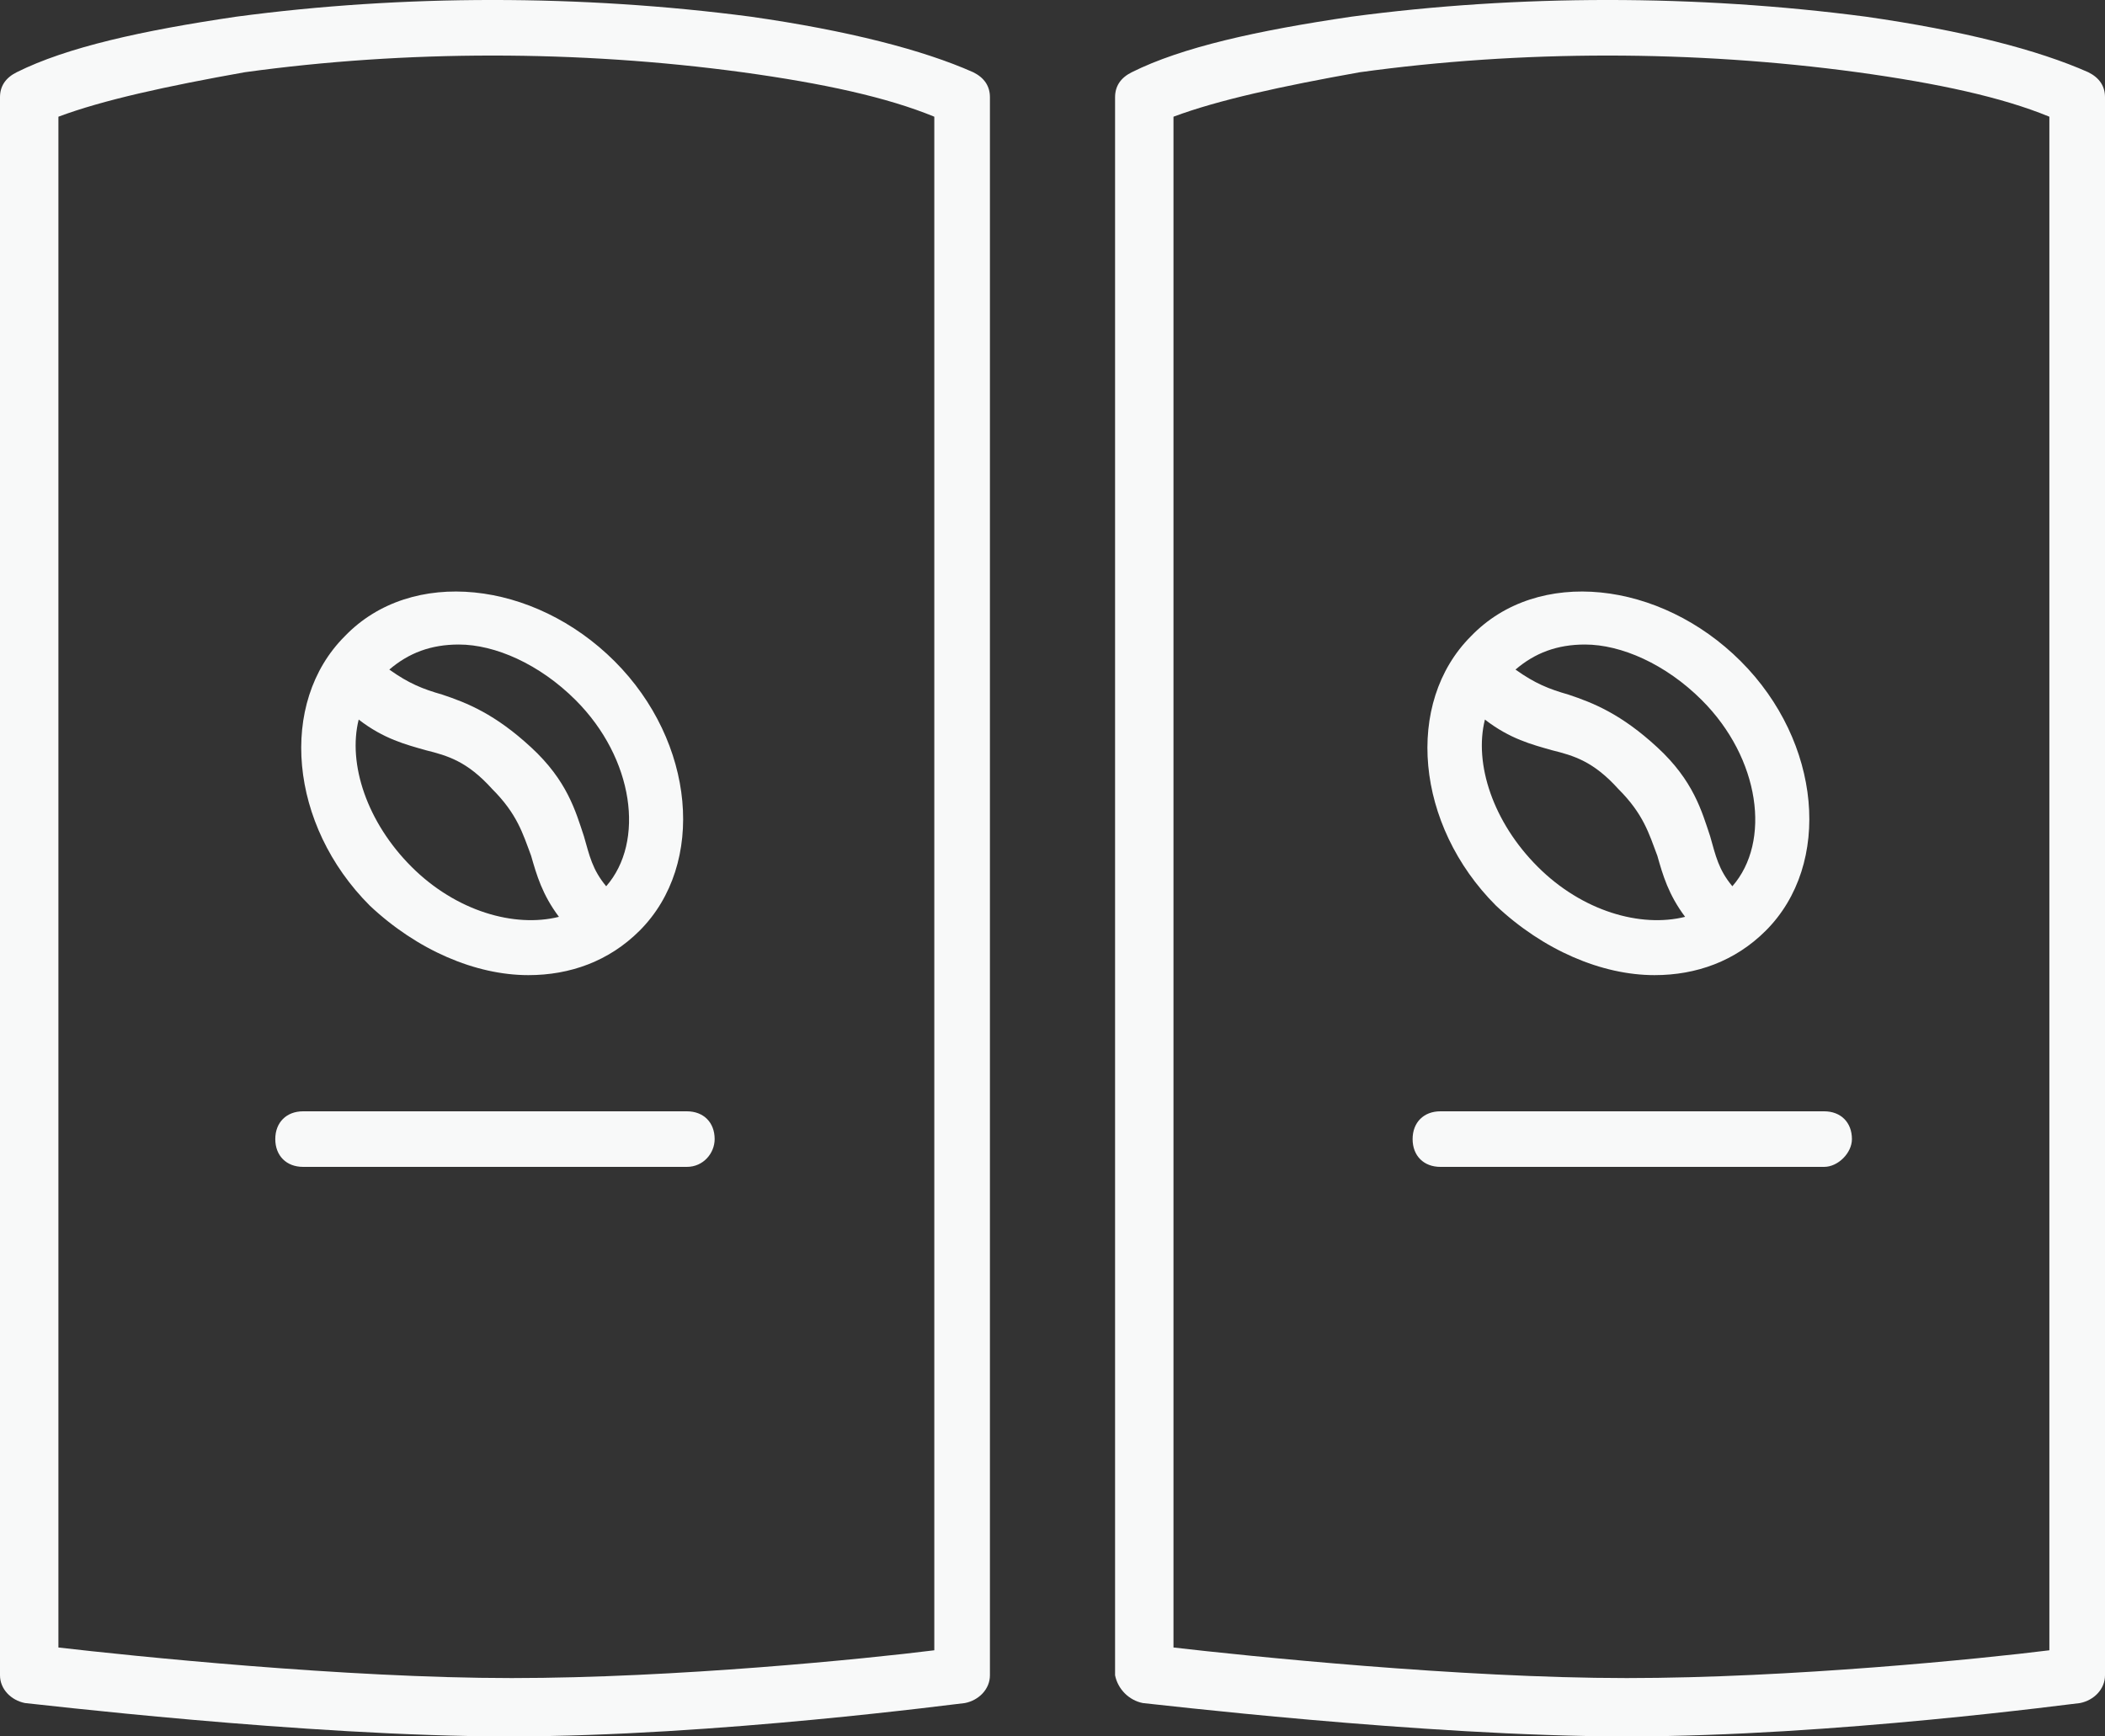 <svg width="40" height="33" viewBox="0 0 40 33" fill="none" xmlns="http://www.w3.org/2000/svg">
<rect x="0" y="0" width="40" height="33" fill="#333333" stroke="none"/>
<path d="M10.04 18.532C10.832 18.532 11.572 18.268 12.153 17.688C13.421 16.421 13.21 14.097 11.678 12.566C10.145 11.035 7.82 10.771 6.552 12.091C5.284 13.358 5.495 15.681 7.028 17.212C7.926 18.057 9.036 18.532 10.04 18.532ZM10.938 13.305C12.047 14.414 12.259 15.998 11.519 16.843C11.255 16.526 11.202 16.262 11.096 15.893C10.938 15.417 10.779 14.836 10.092 14.203C9.406 13.569 8.877 13.358 8.402 13.2C8.032 13.094 7.768 12.989 7.398 12.725C7.768 12.408 8.19 12.249 8.719 12.249C9.406 12.249 10.251 12.619 10.938 13.305ZM6.816 13.675C7.292 14.044 7.715 14.15 8.085 14.256C8.507 14.361 8.877 14.467 9.353 14.995C9.828 15.47 9.934 15.84 10.092 16.262C10.198 16.632 10.304 17.001 10.621 17.424C9.775 17.635 8.666 17.318 7.82 16.473C6.975 15.629 6.605 14.52 6.816 13.675Z" fill="#F8F9F9"/>
<path d="M31.44 18.532C32.233 18.532 32.972 18.268 33.553 17.688C34.822 16.421 34.61 14.097 33.078 12.566C31.546 11.035 29.221 10.771 27.952 12.091C26.684 13.358 26.896 15.681 28.428 17.212C29.326 18.057 30.436 18.532 31.44 18.532ZM32.338 13.305C33.448 14.414 33.659 15.998 32.919 16.843C32.655 16.526 32.602 16.262 32.497 15.893C32.338 15.417 32.18 14.836 31.493 14.203C30.806 13.569 30.277 13.358 29.802 13.2C29.432 13.094 29.168 12.989 28.798 12.725C29.168 12.408 29.59 12.249 30.119 12.249C30.806 12.249 31.651 12.619 32.338 13.305ZM28.217 13.675C28.692 14.044 29.115 14.15 29.485 14.256C29.907 14.361 30.277 14.467 30.753 14.995C31.229 15.47 31.334 15.84 31.493 16.262C31.598 16.632 31.704 17.001 32.021 17.424C31.176 17.635 30.066 17.318 29.221 16.473C28.375 15.629 28.005 14.52 28.217 13.675Z" fill="#F8F9F9"/>
<path d="M35.191 21.648C35.191 21.331 34.98 21.12 34.663 21.12H27.371C27.054 21.12 26.843 21.331 26.843 21.648C26.843 21.965 27.054 22.176 27.371 22.176H34.663C34.927 22.176 35.191 21.912 35.191 21.648Z" fill="#F8F9F9"/>
<path d="M13.58 21.648C13.58 21.331 13.369 21.12 13.052 21.12H5.76C5.443 21.12 5.231 21.331 5.231 21.648C5.231 21.965 5.443 22.176 5.76 22.176H13.052C13.369 22.176 13.58 21.912 13.58 21.648Z" fill="#F8F9F9"/>
<path d="M18.335 32.366C18.6 32.314 18.811 32.102 18.811 31.838V1.848C18.811 1.637 18.705 1.478 18.494 1.373C17.543 0.95 16.116 0.581 14.267 0.317C11.044 -0.106 7.662 -0.106 4.491 0.317C2.695 0.581 1.268 0.898 0.317 1.373C0.106 1.478 0 1.637 0 1.848V31.838C0 32.102 0.211 32.314 0.476 32.366C0.528 32.366 5.812 33 9.67 33C13.58 33 18.283 32.366 18.335 32.366ZM1.11 2.218C1.955 1.901 3.17 1.637 4.65 1.373C7.715 0.95 10.991 0.95 14.108 1.373C15.641 1.584 16.856 1.848 17.754 2.218V31.363C16.486 31.522 12.84 31.891 9.723 31.891C6.552 31.891 2.483 31.469 1.11 31.31V2.218Z" fill="#F8F9F9"/>
<path d="M21.717 32.366C21.77 32.366 27.054 33 30.912 33C34.822 33 39.472 32.366 39.525 32.366C39.789 32.314 40 32.102 40 31.838V1.848C40 1.637 39.894 1.478 39.683 1.373C38.732 0.95 37.305 0.581 35.456 0.317C32.233 -0.106 28.851 -0.106 25.68 0.317C23.884 0.581 22.457 0.898 21.506 1.373C21.295 1.478 21.189 1.637 21.189 1.848V31.838C21.242 32.102 21.453 32.314 21.717 32.366ZM22.299 2.218C23.144 1.901 24.359 1.637 25.839 1.373C28.904 0.95 32.18 0.95 35.297 1.373C36.83 1.584 38.045 1.848 38.943 2.218V31.363C37.675 31.522 34.029 31.891 30.912 31.891C27.741 31.891 23.672 31.469 22.299 31.31V2.218Z" fill="#F8F9F9"/>
</svg>
